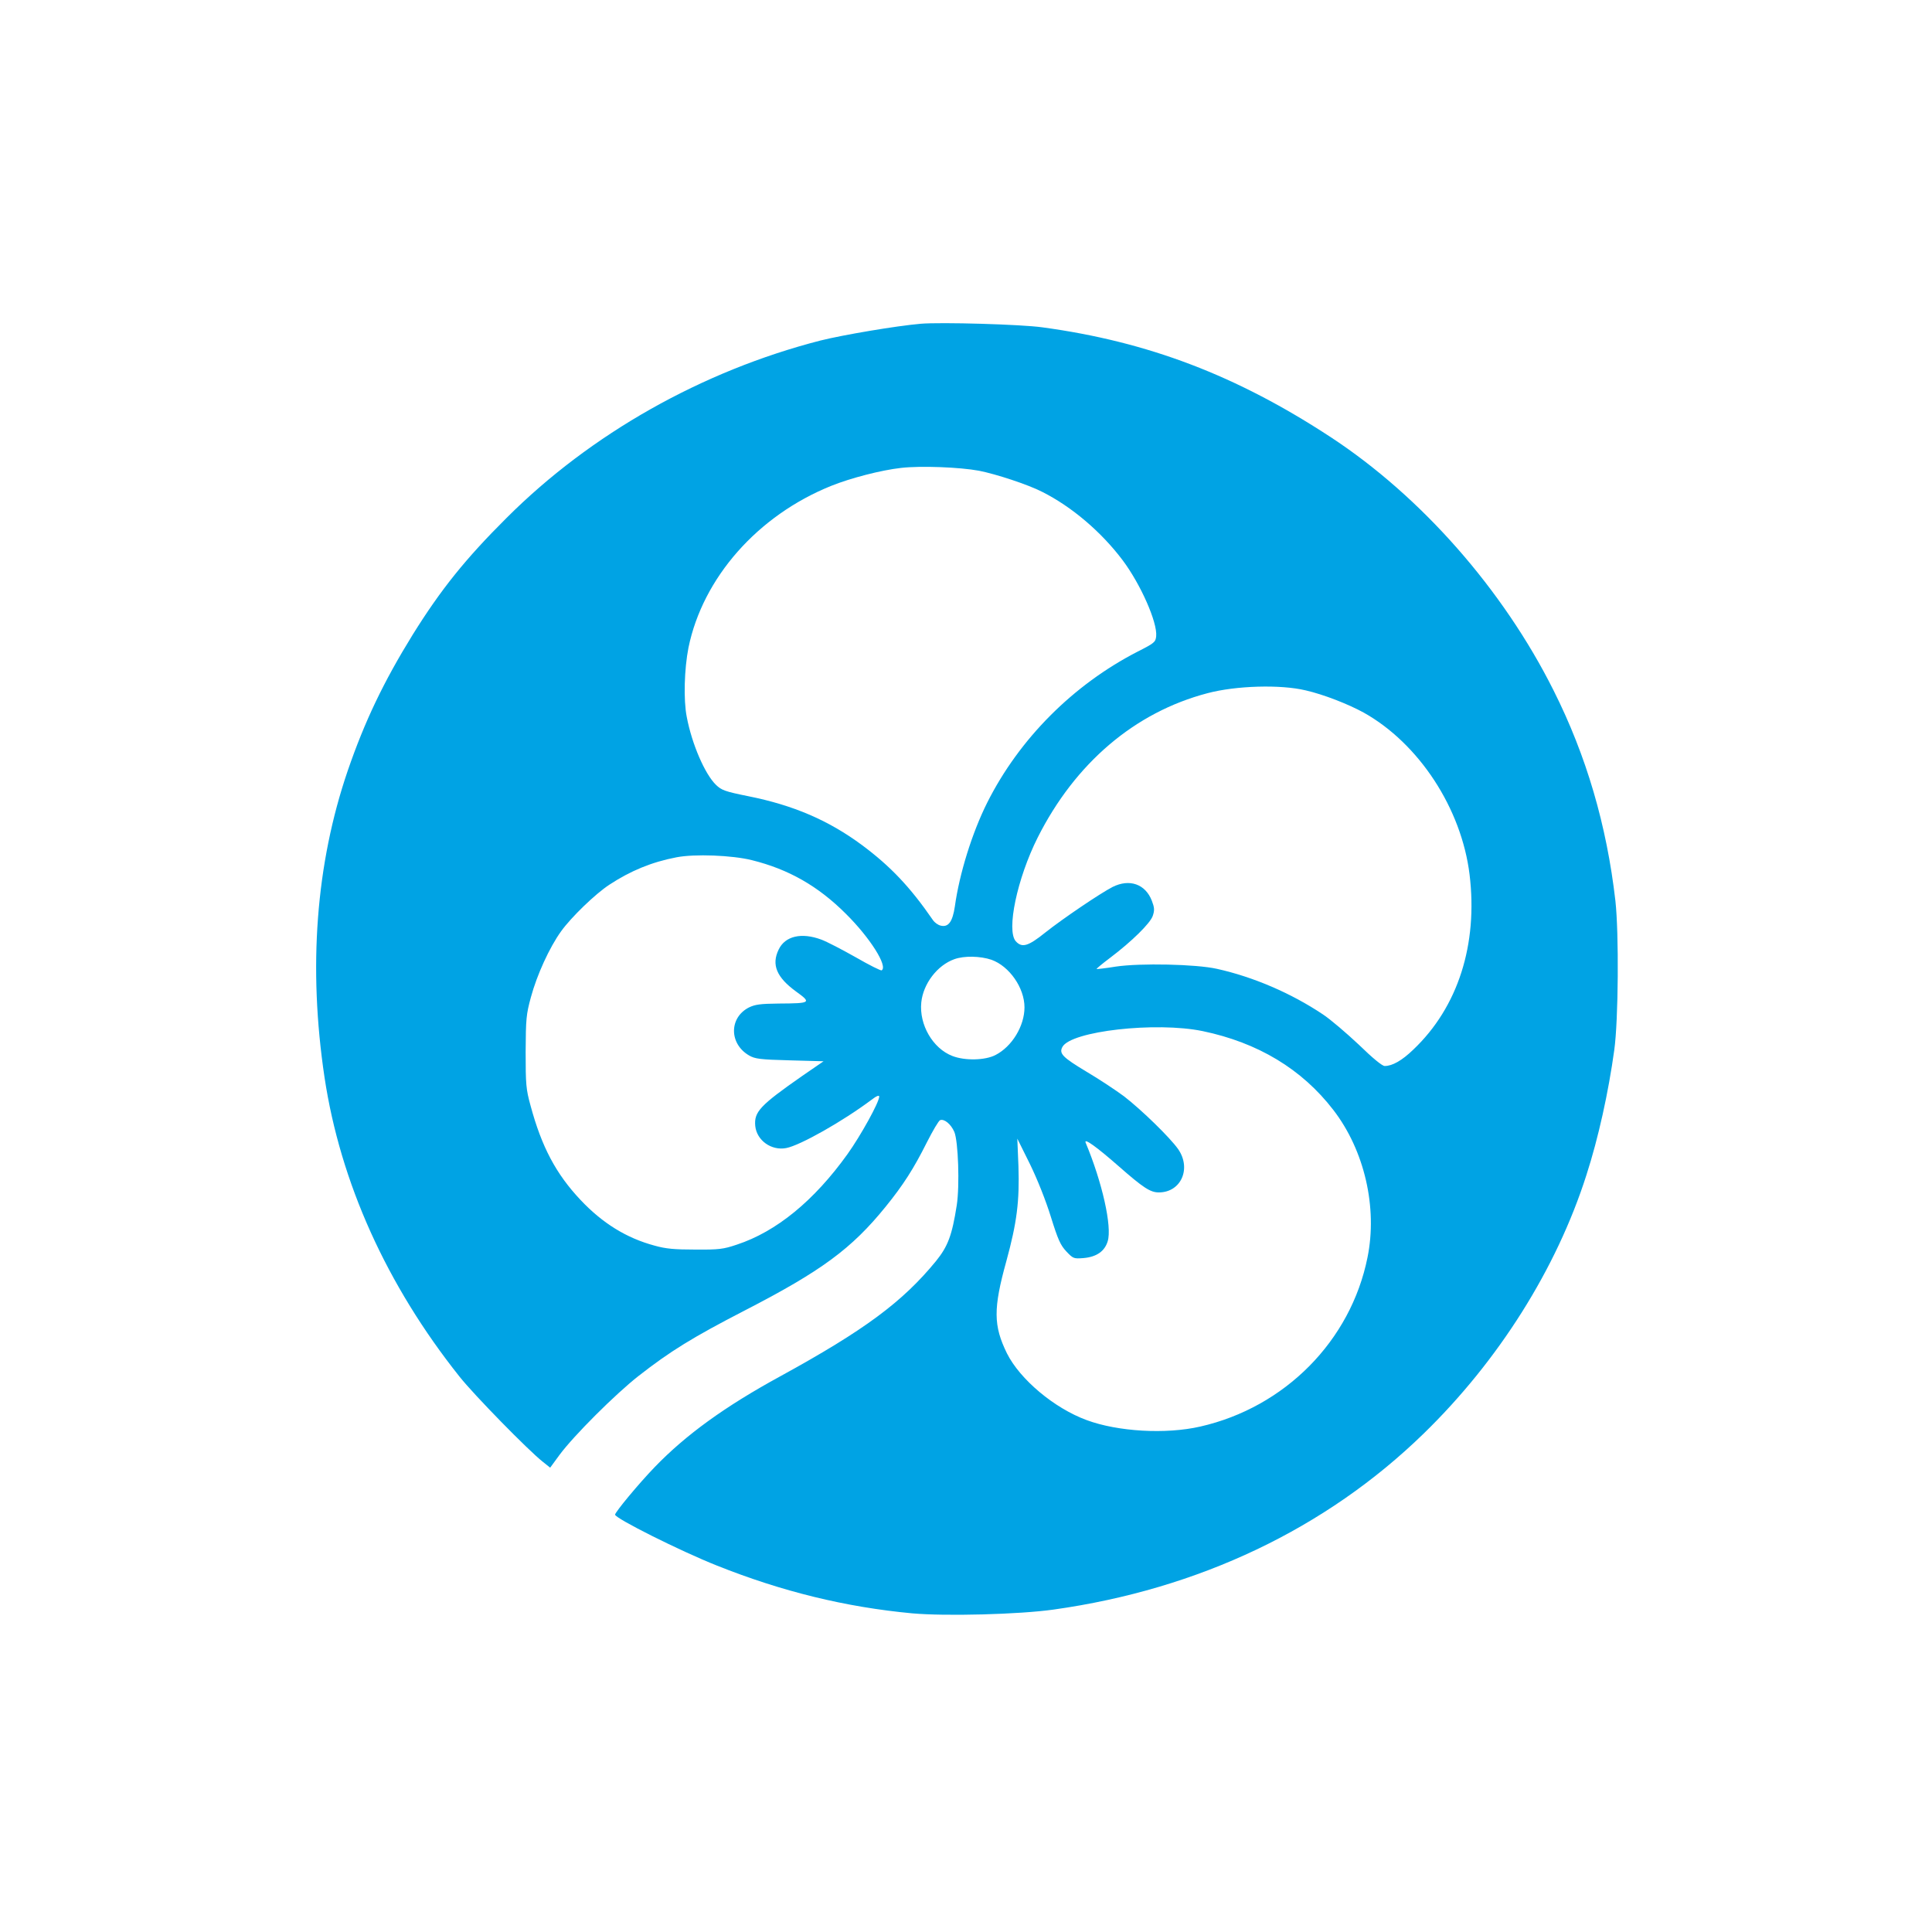 <?xml version="1.0" standalone="no"?>
<!DOCTYPE svg PUBLIC "-//W3C//DTD SVG 20010904//EN"
 "http://www.w3.org/TR/2001/REC-SVG-20010904/DTD/svg10.dtd">
<svg version="1.0" xmlns="http://www.w3.org/2000/svg"
 width="1024pt" height="1024pt" viewBox="0 0 1024 1024"
 preserveAspectRatio="xMidYMid meet">

<g transform="translate(0,1024) scale(0.1,-0.1)"
fill="#00a3e4" stroke="none">
<path d="M4880 8524 c-129 -11 -412 -59 -532 -89 -626 -161 -1217 -494 -1663
-940 -218 -217 -348 -379 -497 -618 -155 -251 -255 -460 -345 -722 -169 -495
-210 -1043 -123 -1625 84 -557 329 -1101 716 -1587 78 -98 364 -390 440 -450
l40 -32 49 67 c77 104 296 322 418 418 170 133 289 206 562 347 410 211 569
329 749 551 94 116 149 202 219 342 31 61 62 114 70 117 22 8 57 -21 75 -62
21 -49 29 -286 13 -389 -25 -160 -47 -218 -110 -296 -177 -216 -377 -365 -826
-611 -295 -161 -501 -311 -665 -481 -85 -88 -210 -239 -210 -252 1 -20 344
-192 540 -270 346 -138 682 -220 1034 -253 177 -16 568 -6 751 20 769 108
1443 429 1960 932 398 387 705 875 863 1370 64 198 117 439 148 664 22 159 25
619 6 790 -46 401 -154 770 -328 1116 -268 535 -701 1027 -1181 1342 -499 327
-968 506 -1528 582 -114 16 -537 28 -645 19z m309 -779 c91 -18 259 -73 335
-112 157 -79 313 -212 426 -362 96 -128 185 -330 178 -403 -3 -31 -10 -37 -97
-81 -343 -176 -629 -463 -799 -802 -80 -160 -147 -376 -171 -549 -12 -81 -34
-112 -75 -102 -14 3 -32 16 -41 29 -121 176 -226 286 -375 397 -178 132 -364
212 -604 260 -124 25 -142 32 -171 60 -59 57 -128 217 -155 360 -18 91 -13
255 9 367 76 371 367 701 757 858 102 41 263 83 370 95 104 12 311 4 413 -15z
m1731 -1164 c96 -22 226 -73 308 -118 293 -164 518 -508 561 -858 45 -370 -61
-703 -298 -928 -60 -58 -111 -87 -152 -87 -13 0 -63 41 -137 113 -65 61 -150
134 -191 161 -169 113 -371 199 -561 241 -111 25 -407 31 -535 12 -55 -9 -101
-14 -103 -13 -1 2 30 28 70 58 118 89 215 185 228 224 10 30 9 43 -5 80 -34
88 -118 118 -208 73 -66 -34 -264 -168 -356 -241 -92 -74 -124 -83 -157 -47
-51 57 7 333 116 550 199 395 515 664 900 765 151 40 387 47 520 15z m-2935
-900 c194 -48 351 -137 499 -285 128 -127 223 -278 189 -299 -4 -3 -66 28
-137 69 -71 40 -153 83 -183 94 -105 39 -192 19 -226 -53 -39 -80 -11 -147 92
-222 83 -60 80 -63 -92 -64 -98 -1 -125 -5 -158 -21 -105 -54 -105 -192 1
-254 31 -18 57 -22 215 -26 l180 -5 -112 -77 c-225 -157 -257 -191 -250 -266
8 -77 86 -132 164 -117 74 14 300 142 451 255 27 21 42 27 42 18 0 -30 -98
-207 -168 -305 -177 -247 -377 -411 -587 -480 -71 -24 -95 -27 -220 -26 -110
0 -156 4 -216 21 -149 40 -276 119 -392 242 -130 138 -206 281 -265 500 -24
87 -26 112 -26 285 1 176 3 198 28 290 32 118 98 263 160 349 53 74 181 198
256 247 111 73 224 120 355 145 96 19 296 11 400 -15z m1270 -528 c95 -34 175
-149 175 -252 0 -99 -66 -208 -154 -253 -54 -28 -161 -31 -228 -5 -104 40
-177 166 -165 284 10 99 85 197 175 229 52 19 138 17 197 -3z m1119 -378 c293
-61 526 -201 693 -418 165 -214 235 -517 181 -782 -89 -442 -438 -794 -886
-896 -183 -42 -437 -27 -602 34 -172 63 -354 216 -423 354 -72 147 -73 237 -3
489 56 205 70 317 64 503 l-6 146 67 -135 c40 -82 84 -193 111 -280 38 -122
51 -150 82 -183 36 -38 39 -39 91 -35 69 6 112 36 128 89 24 77 -29 313 -117
523 -10 27 61 -25 175 -125 131 -115 168 -139 213 -139 118 0 174 127 102 230
-44 62 -193 207 -286 279 -43 32 -132 91 -198 130 -128 77 -148 97 -129 132
45 84 495 135 743 84z"/>
</g>
</svg>
